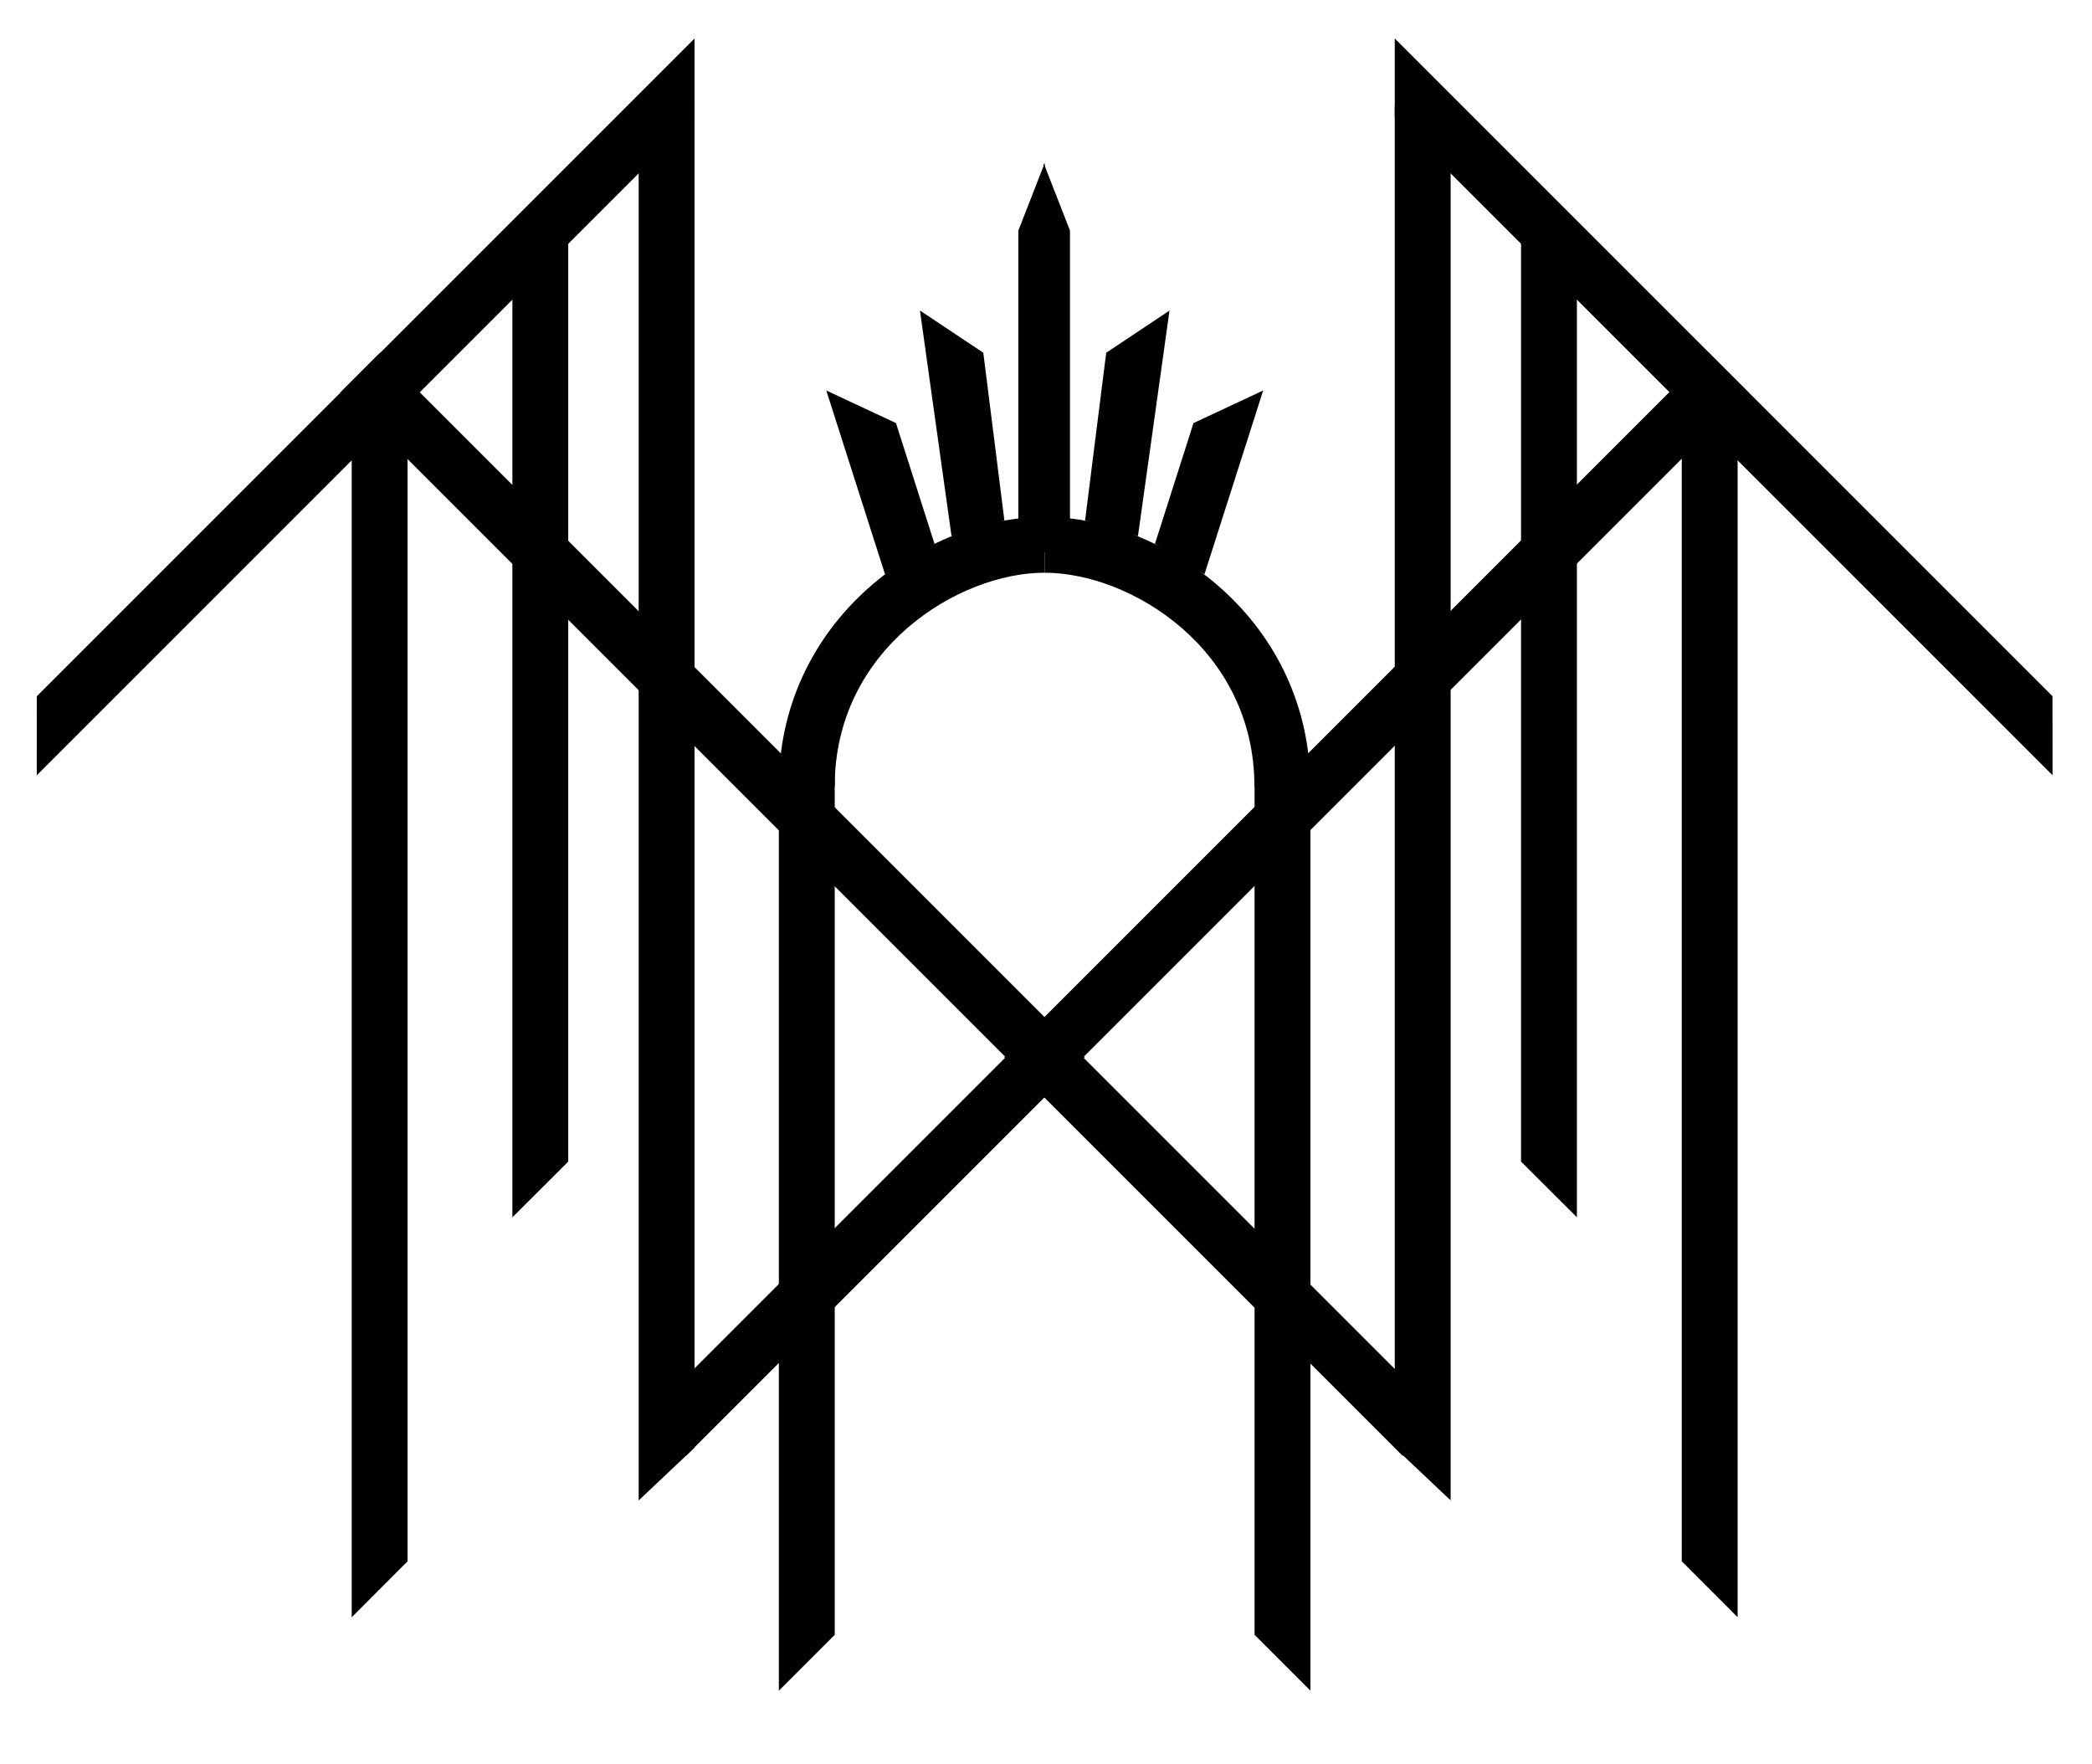 <?xml version="1.0" encoding="utf-8"?>
<!-- Generator: Adobe Illustrator 27.0.0, SVG Export Plug-In . SVG Version: 6.00 Build 0)  -->
<svg xmlns="http://www.w3.org/2000/svg" xmlns:xlink="http://www.w3.org/1999/xlink" version="1.1" x="0px" y="0px" viewBox="0 0 561.8 473.61" style="enable-background:new 0 0 561.8 473.61;" xml:space="preserve">
<style type="text/css">
	.st0{display:none;}
	.st1{stroke:#EE1C4E;stroke-width:15;stroke-linecap:square;stroke-linejoin:round;}
</style>
<g id="Layer_1" class="st0">
	
		
</g>
<g id="Layer_2">
	<g id="Left">
		<path class="st1" d="M179.01,182.2"/>
		<polygon points="186.51,388.76 171.51,402.94 171.51,28.46 186.51,28.46   "/>
		<path d="M101.95,105.52"/>
		<polygon points="109.45,419.28 94.45,434.31 94.45,106.51 109.45,106.51   "/>
		<polygon points="152.6,311.94 137.6,326.91 137.6,62.84 152.6,62.84   "/>
		<path class="st1" d="M145.1,148.29"/>
		<polygon points="9.87,208.2 9.88,186.98 186.51,10.35 186.51,31.57   "/>
		<path class="st1" d="M10.65,196.82"/>
		<path class="st1" d="M101.94,105.52"/>
		<rect x="94.41" y="97.93" transform="matrix(0.706 -0.708 0.708 0.706 -44.664 103.222)" width="15.27" height="15"/>
		<rect x="183.94" y="60.84" transform="matrix(0.707 -0.707 0.707 0.707 -81.553 192.37)" width="15" height="267.57"/>
		<path class="st1" d="M216.66,219.85"/>
		<path class="st1" d="M179.01,182.2"/>
		<path class="st1" d="M216.66,219.85"/>
		<path class="st1" d="M280.73,283.93"/>
		<path class="st1" d="M145.1,148.29"/>
		<path class="st1" d="M179.01,182.2"/>
		<path d="M102.14,105.33"/>
		<rect x="157.94" y="327.29" transform="matrix(0.707 -0.707 0.707 0.707 -169.4 260.583)" width="143.86" height="15"/>
		<path class="st1" d="M203.01,359.01"/>
		<path class="st1" d="M240.66,321.36"/>
		<path class="st1" d="M216.66,348"/>
		<path class="st1" d="M216.66,219.85"/>
		<path d="M216.66,219.85"/>
		<polygon points="224.16,439.03 209.16,454.03 209.16,202.67 224.16,202.67   "/>
		<path d="M224.16,211.17h-15c0-20.63,8.6-39.6,24.22-53.41c13.43-11.87,31.05-18.96,47.13-18.96v15    C257.48,153.79,224.16,174.22,224.16,211.17z"/>
	</g>
	<path class="st0" d="M186.51,31.57"/>
	<line class="st0" x1="94.45" y1="434.31" x2="109.48" y2="419.28"/>
	<path class="st0" d="M209.16,454.03"/>
	<line class="st0" x1="209.16" y1="454.03" x2="225.99" y2="437.2"/>
	<g id="Right">
		<path class="st1" d="M382.06,182.18"/>
		<polygon points="374.56,388.74 389.56,402.92 389.56,28.44 374.56,28.44   "/>
		<path d="M459.13,105.5"/>
		<polygon points="451.63,419.26 466.63,434.29 466.63,106.5 451.63,106.5   "/>
		<polygon points="408.47,311.93 423.47,326.89 423.47,62.82 408.47,62.82   "/>
		<path class="st1" d="M415.97,148.28"/>
		<polygon points="551.2,208.18 551.19,186.96 374.56,10.33 374.56,31.55   "/>
		<path class="st1" d="M550.42,196.8"/>
		<path class="st1" d="M459.13,105.5"/>
		<rect x="451.53" y="97.77" transform="matrix(0.708 -0.706 0.706 0.708 59.591 354.944)" width="15" height="15.27"/>
		<rect x="235.85" y="187.11" transform="matrix(0.707 -0.707 0.707 0.707 -29.346 318.374)" width="267.57" height="15"/>
		<path class="st1" d="M344.41,219.84"/>
		<path class="st1" d="M382.06,182.18"/>
		<path class="st1" d="M344.41,219.84"/>
		<path class="st1" d="M280.34,283.91"/>
		<path class="st1" d="M415.97,148.28"/>
		<path class="st1" d="M382.06,182.18"/>
		<path d="M458.94,105.31"/>
		<rect x="323.7" y="262.84" transform="matrix(0.707 -0.707 0.707 0.707 -139.712 332.269)" width="15" height="143.86"/>
		<path class="st1" d="M358.06,358.99"/>
		<path class="st1" d="M320.41,321.34"/>
		<path class="st1" d="M344.41,347.98"/>
		<path class="st1" d="M344.41,219.84"/>
		<path d="M344.41,219.83"/>
		<polygon points="336.91,439.01 351.91,454.01 351.91,202.65 336.91,202.65   "/>
		<path d="M336.87,211.17h15c0-20.63-8.6-39.6-24.22-53.41c-13.43-11.87-31.05-18.96-47.13-18.96v15    C303.55,153.79,336.87,174.22,336.87,211.17z"/>
	</g>
	<g>
		<polygon points="221.9,104.87 237.67,154.23 250.96,146.04 240.61,113.61   "/>
		<polygon points="247.05,83.39 255.53,143.99 269.73,139.8 264.06,94.72   "/>
	</g>
	<g>
		<g>
			<polygon points="273.47,148.29 280.51,148.29 280.56,43.76 273.47,61.93    "/>
		</g>
		<g>
			<polygon points="287.34,148.29 280.29,148.29 280.25,43.76 287.34,61.93    "/>
		</g>
		<polygon points="339.22,104.87 323.45,154.23 310.16,146.04 320.51,113.61   "/>
		<polygon points="314.07,83.39 305.59,143.99 291.39,139.8 297.07,94.72   "/>
	</g>
</g>
</svg>
